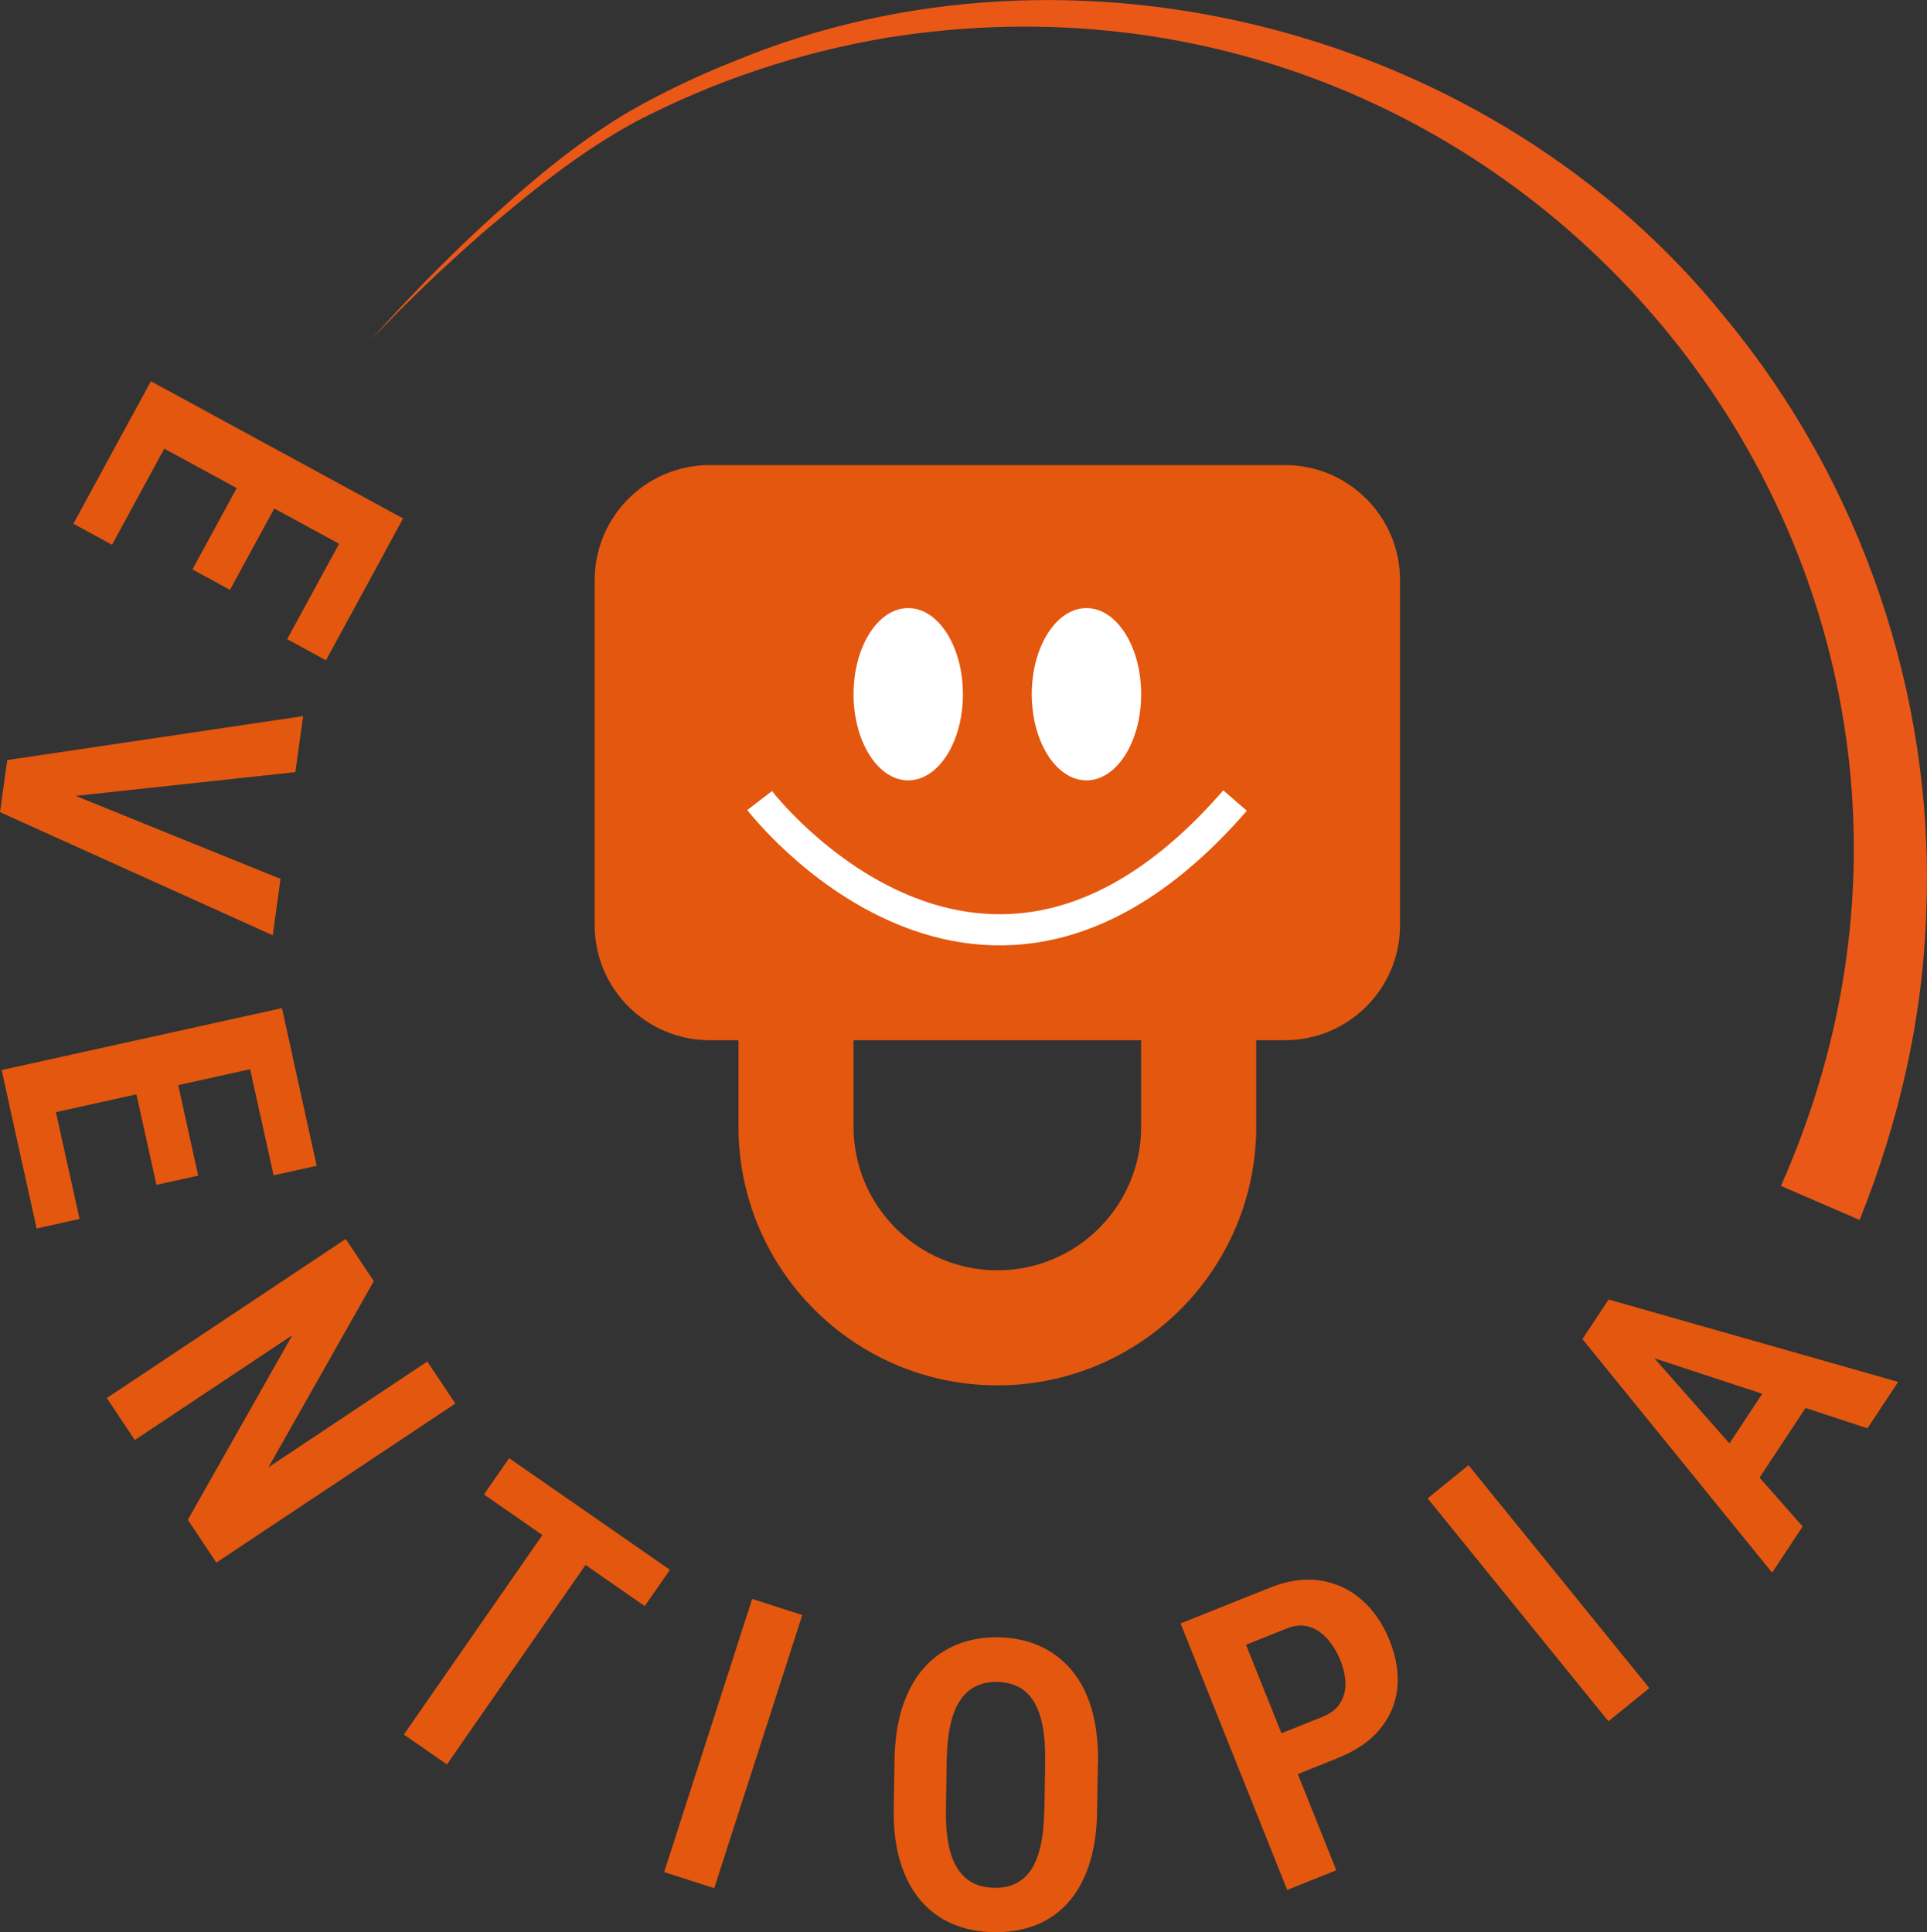 <?xml version="1.0" encoding="UTF-8"?><svg id="Layer_2" xmlns="http://www.w3.org/2000/svg" viewBox="0 0 247.35 248.08"><rect x="0" y="0" width="247.35" height="248.08" fill="#333333" stroke="none"/><defs><style>.cls-1{fill:none;stroke:#fff;stroke-miterlimit:10;stroke-width:4px;}.cls-2{fill:#ea5818;}.cls-2,.cls-3,.cls-4{stroke-width:0px;}.cls-3{fill:#fff;}.cls-4{fill:#e4570f;}</style></defs><g id="Layer_1-2"><path class="cls-4" d="M14.38,69.94l-4.96-2.7,7.65-14.07,4.96,2.7-7.65,14.07ZM48.5,72.52l-32.37-17.61,3.24-5.96,32.37,17.61-3.24,5.96ZM29.52,75.73l-4.82-2.62,6.63-12.18,4.82,2.62-6.63,12.18ZM41.84,84.77l-4.98-2.71,7.61-13.98,4.98,2.71-7.61,13.98Z"/><path class="cls-4" d="M7.83,101.42l28.18,11.42-1,7.24L0,104.27l.68-4.91,7.15,2.06ZM37.91,99.13l-30.22,3.27-7.45.12.69-4.94,37.98-5.64-1,7.19Z"/><path class="cls-4" d="M37.65,136.05l-35.98,7.95-1.46-6.62,35.98-7.95,1.46,6.62ZM10.21,156.5l-5.51,1.22-3.46-15.64,5.51-1.22,3.46,15.64ZM25.44,150.93l-5.36,1.19-2.99-13.54,5.36-1.19,2.99,13.54ZM40.66,149.67l-5.54,1.22-3.44-15.54,5.54-1.22,3.43,15.54Z"/><path class="cls-4" d="M58.44,180.2l-30.67,20.42-3.66-5.5,13.41-23.7-20.22,13.46-3.59-5.39,30.67-20.42,3.6,5.41-13.52,23.9,20.39-13.58,3.59,5.39Z"/><path class="cls-4" d="M78.39,196.26l-21.02,30.27-5.53-3.84,21.02-30.27,5.53,3.84ZM85.99,201.54l-3.23,4.66-20.64-14.33,3.23-4.66,20.64,14.33Z"/><path class="cls-4" d="M102.98,207.35l-11.3,35.07-6.43-2.07,11.3-35.07,6.43,2.07Z"/><path class="cls-4" d="M140.92,226.45l-.1,6.2c-.04,2.58-.39,4.85-1.03,6.79s-1.55,3.56-2.71,4.85c-1.16,1.29-2.55,2.25-4.16,2.88-1.61.63-3.4.93-5.35.9-1.94-.03-3.71-.39-5.31-1.07-1.6-.68-2.97-1.69-4.1-3.02-1.13-1.33-2-2.97-2.6-4.94s-.88-4.24-.84-6.82l.1-6.2c.04-2.67.39-4.99,1.05-6.97.66-1.98,1.57-3.63,2.75-4.94,1.18-1.31,2.57-2.3,4.19-2.96s3.39-.97,5.33-.94c1.96.03,3.73.4,5.31,1.11,1.58.71,2.95,1.74,4.09,3.09,1.14,1.35,2.01,3.03,2.59,5.03s.85,4.33.81,7ZM134.06,232.54l.1-6.25c.03-1.84-.08-3.4-.33-4.69-.25-1.29-.63-2.35-1.15-3.18-.52-.83-1.17-1.45-1.96-1.85-.79-.4-1.69-.61-2.7-.63-1.03-.02-1.94.16-2.73.54-.79.38-1.46.97-2.02,1.79s-.98,1.87-1.27,3.14c-.29,1.28-.45,2.84-.48,4.67l-.1,6.25c-.03,1.75.09,3.26.34,4.52.26,1.26.65,2.3,1.19,3.11.54.81,1.19,1.41,1.97,1.8.78.39,1.68.6,2.71.61,1.01.02,1.91-.16,2.7-.53s1.45-.95,1.99-1.74c.54-.79.95-1.81,1.24-3.07.29-1.25.45-2.76.48-4.51Z"/><path class="cls-4" d="M171.78,225.69l-7.12,2.85-2.1-5.24,7.12-2.85c1.08-.43,1.86-1.02,2.33-1.77.47-.74.71-1.59.69-2.53-.01-.94-.23-1.94-.66-3.01-.41-1.02-.95-1.91-1.62-2.69-.67-.77-1.45-1.3-2.34-1.59-.89-.28-1.87-.21-2.95.23l-5.19,2.08,11.59,28.95-6.3,2.52-13.69-34.21,11.49-4.6c2.29-.92,4.43-1.22,6.44-.91,2,.31,3.77,1.12,5.3,2.46,1.53,1.33,2.73,3.06,3.58,5.19.89,2.22,1.22,4.31,1,6.25-.22,1.94-.97,3.68-2.24,5.2-1.27,1.53-3.05,2.75-5.34,3.66Z"/><path class="cls-4" d="M188.5,188.11l23.21,28.62-5.25,4.26-23.21-28.62,5.25-4.26Z"/><path class="cls-4" d="M210.12,171.85l21.27,24.13-3.92,5.93-24.35-29.99,2.46-3.72,4.54,3.64ZM239.72,183.38l-30.58-10.05-5.14-2.73,2.48-3.76,37.17,10.58-3.94,5.95ZM228.4,175.62l4.71,3.11-9.32,14.1-4.71-3.11,9.32-14.1Z"/><path class="cls-4" d="M146.48,144.63v-11.08h-36.92v11.08c0,10.2,8.26,18.46,18.46,18.46s18.46-8.26,18.46-18.46ZM161.25,133.55v11.08c0,18.34-14.88,33.23-33.23,33.23s-33.23-14.88-33.23-33.23v-11.08h-3.69c-8.15,0-14.77-6.62-14.77-14.77v-44.3c0-8.15,6.62-14.77,14.77-14.77h73.84c8.15,0,14.77,6.62,14.77,14.77v44.3c0,8.15-6.62,14.77-14.77,14.77h-3.69Z"/><path class="cls-1" d="M97.51,102.78s28.63,37.34,61.02,0"/><ellipse class="cls-3" cx="116.58" cy="89.13" rx="7.02" ry="11.06"/><ellipse class="cls-3" cx="139.46" cy="89.13" rx="7.02" ry="11.06"/><path class="cls-2" d="M228.6,152.26C263.08,74.52,197.24-8.55,113.8,4.85c-11.18,1.88-22.15,5.53-32.2,10.77-7.17,3.89-13.55,9.05-19.75,14.37-4.93,4.32-9.69,8.84-14.19,13.6,4.34-4.92,8.94-9.61,13.73-14.11,6.03-5.56,12.33-11.02,19.45-15.21,4.28-2.43,8.84-4.61,13.42-6.42,43.76-18.11,97.63-3.93,127.25,33.01,17.36,20.99,26.75,48.42,25.76,75.67-.35,13.71-3.43,27.32-8.57,40.09l-10.1-4.36h0Z"/></g></svg>
